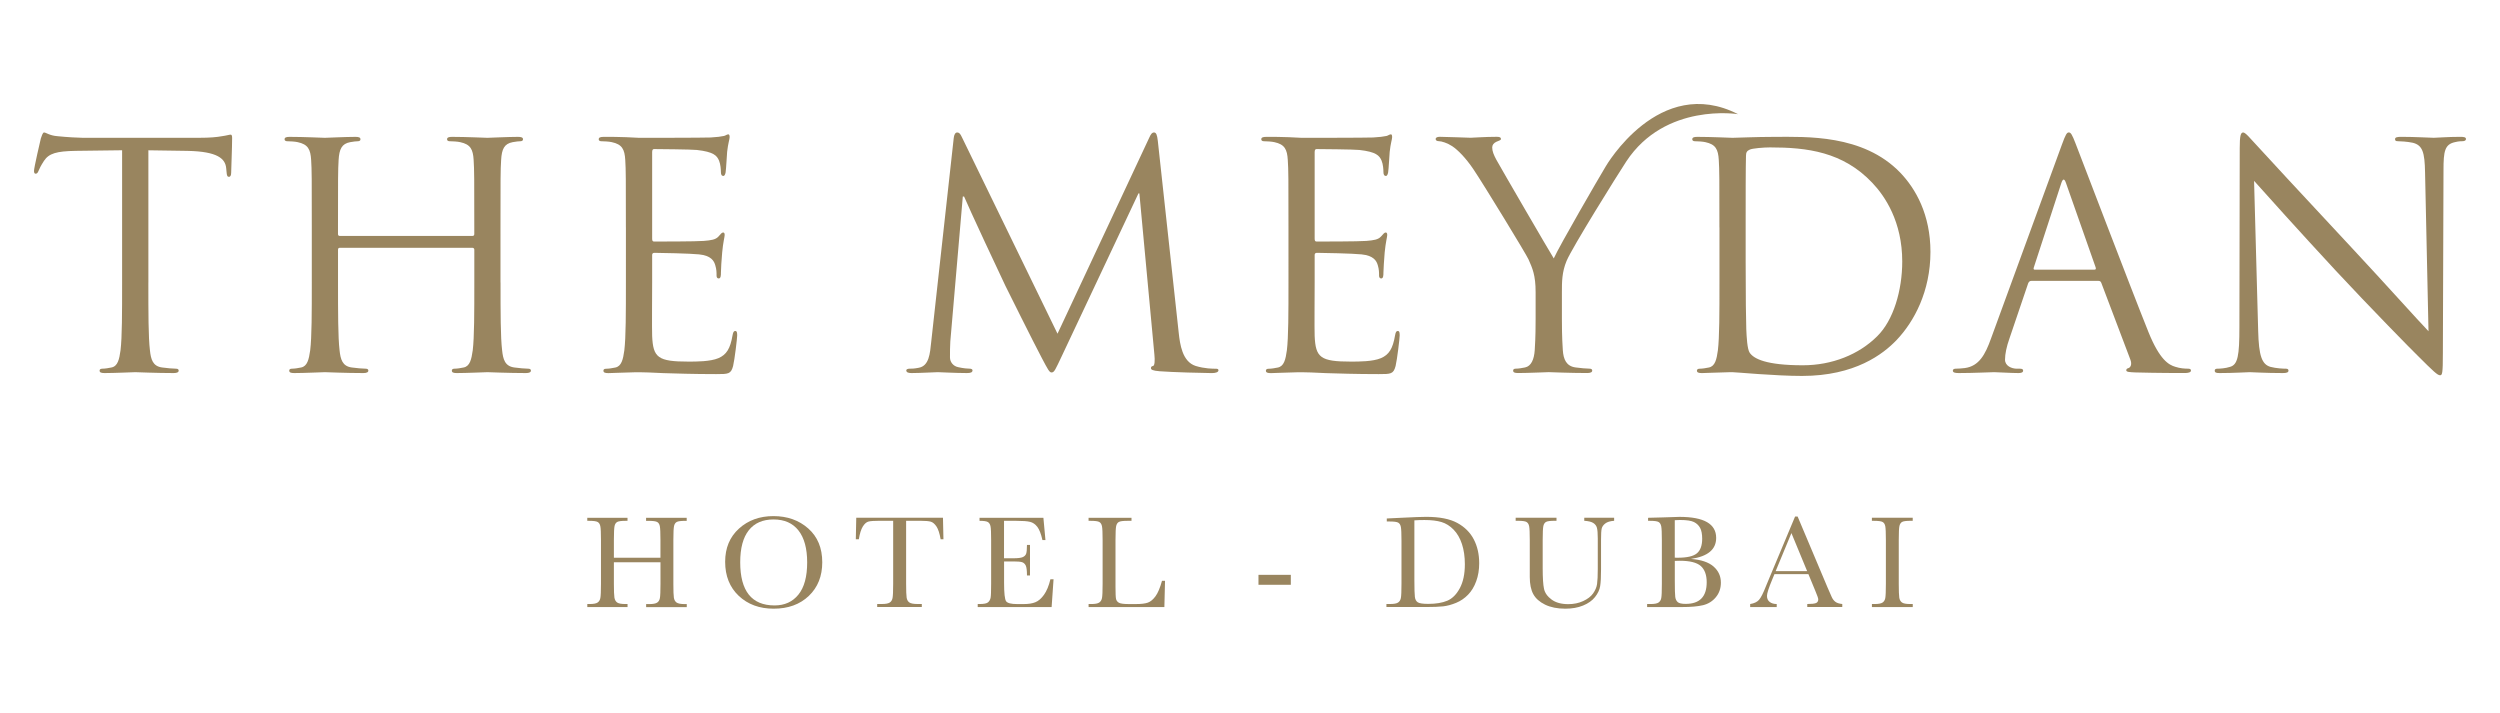 <?xml version="1.0" encoding="utf-8"?>
<!-- Generator: Adobe Illustrator 24.0.2, SVG Export Plug-In . SVG Version: 6.00 Build 0)  -->
<svg version="1.1" id="Layer_1" xmlns="http://www.w3.org/2000/svg" xmlns:xlink="http://www.w3.org/1999/xlink" x="0px" y="0px"
	 viewBox="0 0 841.89 240" style="enable-background:new 0 0 841.89 240;" xml:space="preserve">
<style type="text/css">
	.st0{fill:#99855F;}
</style>
<g>
	<g>
		<g>
			<path class="st0" d="M49.96,95.12c0,10.11,0,18.43,0.53,22.84c0.32,3.05,0.95,5.37,4.1,5.79c1.47,0.21,3.79,0.41,4.73,0.41
				c0.64,0,0.85,0.32,0.85,0.64c0,0.53-0.52,0.83-1.69,0.83c-5.77,0-12.41-0.3-12.93-0.3c-0.54,0-7.16,0.3-10.32,0.3
				c-1.16,0-1.69-0.2-1.69-0.83c0-0.32,0.21-0.64,0.86-0.64c0.93,0,2.2-0.21,3.14-0.41c2.12-0.42,2.63-2.74,3.05-5.79
				c0.53-4.41,0.53-12.73,0.53-22.84V50.6l-15.58,0.2c-6.52,0.11-9.06,0.85-10.73,3.37c-1.16,1.79-1.47,2.54-1.79,3.27
				c-0.32,0.84-0.62,1.06-1.04,1.06c-0.33,0-0.53-0.32-0.53-0.95c0-1.05,2.1-10.11,2.31-10.95c0.21-0.63,0.63-1.99,1.06-1.99
				c0.73,0,1.78,1.05,4.63,1.26c3.05,0.32,7.05,0.53,8.31,0.53h39.46c3.38,0,5.79-0.21,7.48-0.53c1.58-0.21,2.54-0.53,2.94-0.53
				c0.53,0,0.53,0.63,0.53,1.26c0,3.15-0.32,10.42-0.32,11.58c0,0.94-0.32,1.37-0.72,1.37c-0.54,0-0.75-0.31-0.85-1.78l-0.11-1.16
				c-0.31-3.16-2.85-5.59-12.94-5.8l-13.26-0.2V95.12z"/>
			<path class="st0" d="M168.56,95.12c0,10.11,0,18.43,0.53,22.84c0.32,3.05,0.95,5.37,4.12,5.79c1.47,0.21,3.78,0.41,4.73,0.41
				c0.64,0,0.85,0.32,0.85,0.64c0,0.53-0.53,0.83-1.69,0.83c-5.79,0-12.42-0.3-12.94-0.3c-0.53,0-7.16,0.3-10.33,0.3
				c-1.16,0-1.67-0.2-1.67-0.83c0-0.32,0.21-0.64,0.84-0.64c0.95,0,2.2-0.21,3.14-0.41c2.11-0.42,2.63-2.74,3.06-5.79
				c0.53-4.41,0.53-12.73,0.53-22.84V84.07c0-0.41-0.31-0.62-0.64-0.62h-44.63c-0.32,0-0.63,0.11-0.63,0.62v11.05
				c0,10.11,0,18.43,0.52,22.84c0.32,3.05,0.95,5.37,4.1,5.79c1.47,0.21,3.8,0.41,4.75,0.41c0.63,0,0.84,0.32,0.84,0.64
				c0,0.53-0.53,0.83-1.68,0.83c-5.79,0-12.42-0.3-12.96-0.3c-0.52,0-7.15,0.3-10.31,0.3c-1.16,0-1.69-0.2-1.69-0.83
				c0-0.32,0.22-0.64,0.85-0.64c0.94,0,2.21-0.21,3.16-0.41c2.09-0.42,2.62-2.74,3.05-5.79c0.54-4.41,0.54-12.73,0.54-22.84V76.6
				c0-16.42,0-19.36-0.22-22.73c-0.21-3.57-1.06-5.26-4.53-6c-0.83-0.2-2.63-0.31-3.57-0.31c-0.42,0-0.85-0.21-0.85-0.63
				c0-0.63,0.53-0.84,1.68-0.84c4.74,0,11.38,0.32,11.89,0.32c0.53,0,7.16-0.32,10.32-0.32c1.15,0,1.67,0.21,1.67,0.84
				c0,0.42-0.41,0.63-0.83,0.63c-0.73,0-1.36,0.11-2.63,0.31c-2.84,0.53-3.68,2.33-3.9,6c-0.21,3.37-0.21,6.32-0.21,22.73v2.22
				c0,0.52,0.31,0.63,0.63,0.63h44.63c0.32,0,0.64-0.11,0.64-0.63V76.6c0-16.42,0-19.36-0.22-22.73c-0.21-3.57-1.05-5.26-4.53-6
				c-0.83-0.2-2.63-0.31-3.57-0.31c-0.43,0-0.85-0.21-0.85-0.63c0-0.63,0.52-0.84,1.68-0.84c4.74,0,11.38,0.32,11.91,0.32
				c0.52,0,7.15-0.32,10.3-0.32c1.15,0,1.69,0.21,1.69,0.84c0,0.42-0.42,0.63-0.85,0.63c-0.73,0-1.37,0.11-2.63,0.31
				c-2.84,0.53-3.68,2.33-3.89,6c-0.22,3.37-0.22,6.32-0.22,22.73V95.12z"/>
			<path class="st0" d="M210.77,76.6c0-16.42,0-19.36-0.21-22.73c-0.21-3.57-1.05-5.26-4.53-6c-0.84-0.2-2.63-0.31-3.58-0.31
				c-0.41,0-0.83-0.21-0.83-0.63c0-0.63,0.52-0.84,1.68-0.84c2.42,0,5.26,0,7.58,0.11l4.32,0.21c0.73,0,21.67,0,24.09-0.11
				c2-0.1,3.68-0.32,4.53-0.52c0.53-0.11,0.95-0.54,1.47-0.54c0.32,0,0.42,0.43,0.42,0.96c0,0.73-0.52,1.99-0.84,4.94
				c-0.1,1.05-0.32,5.68-0.52,6.95c-0.11,0.52-0.32,1.16-0.74,1.16c-0.64,0-0.84-0.53-0.84-1.37c0-0.74-0.11-2.54-0.63-3.8
				c-0.73-1.68-1.78-2.94-7.47-3.58c-1.79-0.2-13.26-0.3-14.41-0.3c-0.43,0-0.64,0.3-0.64,1.04v29.04c0,0.74,0.11,1.06,0.64,1.06
				c1.36,0,14.31,0,16.73-0.21c2.52-0.21,4-0.42,4.95-1.47c0.72-0.84,1.15-1.37,1.57-1.37c0.32,0,0.53,0.2,0.53,0.85
				c0,0.63-0.53,2.42-0.84,5.89c-0.22,2.1-0.42,6-0.42,6.74c0,0.84,0,2-0.74,2c-0.53,0-0.73-0.42-0.73-0.95c0-1.05,0-2.1-0.43-3.48
				c-0.42-1.47-1.36-3.26-5.47-3.68c-2.84-0.31-13.26-0.52-15.06-0.52c-0.52,0-0.73,0.31-0.73,0.73v9.26c0,3.58-0.1,15.79,0,18.01
				c0.32,7.27,1.9,8.63,12.21,8.63c2.74,0,7.38,0,10.11-1.16c2.73-1.16,3.99-3.26,4.73-7.58c0.21-1.16,0.42-1.58,0.94-1.58
				c0.64,0,0.64,0.85,0.64,1.58c0,0.84-0.84,8-1.37,10.21c-0.73,2.74-1.58,2.74-5.69,2.74c-7.89,0-13.67-0.21-17.78-0.33
				c-4.1-0.2-6.63-0.3-8.2-0.3c-0.23,0-2.01,0-4.22,0.1c-2.1,0-4.52,0.2-6.11,0.2c-1.16,0-1.67-0.2-1.67-0.83
				c0-0.32,0.2-0.64,0.83-0.64c0.95,0,2.2-0.21,3.16-0.41c2.11-0.42,2.63-2.74,3.05-5.79c0.53-4.41,0.53-12.73,0.53-22.84V76.6z"/>
			<path class="st0" d="M396.94,112.07c0.42,3.78,1.16,9.69,5.69,11.16c3.05,0.94,5.79,0.94,6.84,0.94c0.53,0,0.85,0.11,0.85,0.53
				c0,0.64-0.95,0.94-2.22,0.94c-2.3,0-13.67-0.3-17.56-0.62c-2.43-0.2-2.95-0.52-2.95-1.06c0-0.41,0.2-0.62,0.73-0.73
				c0.53-0.11,0.63-1.89,0.43-3.8l-5.06-54.3h-0.31l-25.79,54.73c-2.21,4.63-2.52,5.57-3.48,5.57c-0.73,0-1.25-1.05-3.26-4.84
				c-2.74-5.15-11.79-23.36-12.31-24.41c-0.95-1.89-12.74-27.16-13.88-30h-0.43l-4.21,48.83c-0.11,1.68-0.11,3.57-0.11,5.37
				c0,1.57,1.15,2.94,2.74,3.26c1.79,0.42,3.37,0.52,4,0.52c0.42,0,0.85,0.22,0.85,0.53c0,0.73-0.63,0.94-1.9,0.94
				c-3.89,0-8.95-0.3-9.79-0.3c-0.95,0-6,0.3-8.84,0.3c-1.05,0-1.78-0.2-1.78-0.94c0-0.31,0.52-0.53,1.05-0.53
				c0.84,0,1.57,0,3.15-0.31c3.48-0.63,3.79-4.74,4.2-8.73l7.58-68.61c0.11-1.16,0.53-1.9,1.17-1.9c0.64,0,1.05,0.41,1.58,1.58
				l32.2,66.19l30.93-66.09c0.42-0.95,0.85-1.68,1.58-1.68c0.73,0,1.05,0.83,1.27,2.84L396.94,112.07z"/>
			<path class="st0" d="M433.9,76.6c0-16.42,0-19.36-0.23-22.73c-0.21-3.57-1.05-5.26-4.52-6c-0.84-0.2-2.63-0.31-3.57-0.31
				c-0.42,0-0.84-0.21-0.84-0.63c0-0.63,0.52-0.84,1.68-0.84c2.41,0,5.26,0,7.58,0.11l4.31,0.21c0.74,0,21.69,0,24.1-0.11
				c1.99-0.1,3.68-0.32,4.53-0.52c0.51-0.11,0.94-0.54,1.47-0.54c0.32,0,0.4,0.43,0.4,0.96c0,0.73-0.51,1.99-0.82,4.94
				c-0.11,1.05-0.32,5.68-0.53,6.95c-0.11,0.52-0.31,1.16-0.73,1.16c-0.63,0-0.85-0.53-0.85-1.37c0-0.74-0.1-2.54-0.63-3.8
				c-0.73-1.68-1.79-2.94-7.47-3.58c-1.79-0.2-13.26-0.3-14.41-0.3c-0.44,0-0.65,0.3-0.65,1.04v29.04c0,0.74,0.12,1.06,0.65,1.06
				c1.36,0,14.3,0,16.73-0.21c2.52-0.21,3.99-0.42,4.95-1.47c0.74-0.84,1.16-1.37,1.58-1.37c0.32,0,0.53,0.2,0.53,0.85
				c0,0.63-0.53,2.42-0.86,5.89c-0.19,2.1-0.42,6-0.42,6.74c0,0.84,0,2-0.74,2c-0.52,0-0.73-0.42-0.73-0.95c0-1.05,0-2.1-0.42-3.48
				c-0.41-1.47-1.37-3.26-5.48-3.68c-2.84-0.31-13.25-0.52-15.04-0.52c-0.53,0-0.75,0.31-0.75,0.73v9.26c0,3.58-0.1,15.79,0,18.01
				c0.32,7.27,1.91,8.63,12.22,8.63c2.73,0,7.38,0,10.1-1.16c2.74-1.16,4-3.26,4.74-7.58c0.2-1.16,0.42-1.58,0.94-1.58
				c0.63,0,0.63,0.85,0.63,1.58c0,0.84-0.84,8-1.37,10.21c-0.73,2.74-1.57,2.74-5.69,2.74c-7.88,0-13.67-0.21-17.77-0.33
				c-4.1-0.2-6.64-0.3-8.21-0.3c-0.22,0-2,0-4.22,0.1c-2.12,0-4.52,0.2-6.11,0.2c-1.15,0-1.68-0.2-1.68-0.83
				c0-0.32,0.21-0.64,0.86-0.64c0.94,0,2.2-0.21,3.15-0.41c2.1-0.42,2.63-2.74,3.05-5.79c0.54-4.41,0.54-12.73,0.54-22.84V76.6z"/>
			<path class="st0" d="M547.65,54.39c-3,4.57-18.21,28.95-20.09,33.46c-1.58,3.79-1.58,7.06-1.58,10.53v9.05
				c0,1.69,0,6.11,0.31,10.52c0.21,3.05,1.16,5.37,4.31,5.79c1.48,0.21,3.8,0.41,4.74,0.41c0.63,0,0.85,0.32,0.85,0.64
				c0,0.53-0.53,0.83-1.69,0.83c-5.79,0-12.43-0.3-12.94-0.3c-0.54,0-7.16,0.3-10.31,0.3c-1.16,0-1.69-0.2-1.69-0.83
				c0-0.32,0.21-0.64,0.85-0.64c0.94,0,2.2-0.21,3.15-0.41c2.1-0.42,3.06-2.74,3.27-5.79c0.3-4.41,0.3-8.83,0.3-10.52v-9.05
				c0-5.69-1.05-8-2.41-11.06c-0.74-1.68-14.85-24.83-18.53-30.31c-2.63-3.89-5.26-6.53-7.16-7.79c-1.58-1.05-3.57-1.68-4.52-1.68
				c-0.53,0-1.05-0.21-1.05-0.73c0-0.41,0.42-0.74,1.37-0.74c1.99,0,9.89,0.32,10.41,0.32c0.74,0,4.75-0.32,8.85-0.32
				c1.15,0,1.36,0.32,1.36,0.74c0,0.43-0.63,0.52-1.57,0.95c-0.84,0.41-1.37,1.04-1.37,1.89c0,1.27,0.53,2.53,1.37,4.1
				c1.68,3.05,17.47,30.22,19.36,33.27c2-4.43,15.37-27.47,17.48-30.95c0,0,18-31.22,44.58-17.62
				C585.3,38.45,560.77,34.44,547.65,54.39z"/>
			<path class="st0" d="M579.02,76.6c0-16.42,0-19.36-0.21-22.73c-0.21-3.57-1.05-5.26-4.52-6c-0.84-0.2-2.63-0.31-3.57-0.31
				c-0.42,0-0.84-0.21-0.84-0.63c0-0.63,0.52-0.84,1.67-0.84c4.74,0,11.37,0.32,11.89,0.32c1.26,0,7.91-0.32,14.22-0.32
				c10.42,0,29.68-0.94,42.21,12c5.27,5.47,10.22,14.2,10.22,26.73c0,13.26-5.48,23.46-11.38,29.67c-4.53,4.74-14,12.11-31.88,12.11
				c-4.54,0-10.11-0.32-14.63-0.63c-4.62-0.33-8.21-0.63-8.74-0.63c-0.2,0-1.99,0-4.2,0.1c-2.1,0-4.52,0.2-6.11,0.2
				c-1.16,0-1.7-0.2-1.7-0.83c0-0.32,0.23-0.64,0.86-0.64c0.95,0,2.21-0.21,3.16-0.41c2.1-0.42,2.62-2.74,3.04-5.79
				c0.53-4.41,0.53-12.73,0.53-22.84V76.6z M587.86,87.97c0,11.15,0.11,20.83,0.21,22.83c0.11,2.63,0.32,6.84,1.16,8
				c1.36,2,5.48,4.21,17.89,4.21c9.81,0,18.84-3.59,25.05-9.79c5.47-5.37,8.42-15.47,8.42-25.15c0-13.37-5.78-22-10.1-26.52
				c-9.89-10.43-21.89-11.91-34.42-11.91c-2.1,0-5.99,0.31-6.84,0.75c-0.93,0.41-1.26,0.94-1.26,2.1
				c-0.11,3.57-0.11,14.31-0.11,22.42V87.97z"/>
			<path class="st0" d="M694.36,48.7c1.26-3.47,1.68-4.1,2.31-4.1c0.65,0,1.07,0.53,2.31,3.78c1.58,4,18.11,47.47,24.53,63.46
				c3.79,9.37,6.85,11.05,9.06,11.69c1.57,0.52,3.15,0.62,4.2,0.62c0.63,0,1.05,0.11,1.05,0.64c0,0.62-0.95,0.83-2.1,0.83
				c-1.58,0-9.26,0-16.53-0.2c-1.99-0.1-3.16-0.1-3.16-0.73c0-0.42,0.32-0.63,0.76-0.74c0.63-0.21,1.26-1.16,0.63-2.83l-9.81-25.9
				c-0.2-0.41-0.4-0.63-0.94-0.63h-22.62c-0.54,0-0.84,0.32-1.06,0.84l-6.32,18.63c-0.94,2.63-1.47,5.16-1.47,7.06
				c0,2.1,2.21,3.04,4,3.04h1.05c0.74,0,1.05,0.22,1.05,0.64c0,0.62-0.63,0.83-1.56,0.83c-2.52,0-7.06-0.3-8.21-0.3
				c-1.17,0-6.96,0.3-11.89,0.3c-1.39,0-2.01-0.2-2.01-0.83c0-0.43,0.42-0.64,0.94-0.64c0.74,0,2.23-0.1,3.05-0.21
				c4.85-0.62,6.95-4.62,8.84-9.89L694.36,48.7z M705.31,90.81c0.53,0,0.53-0.32,0.42-0.75l-9.99-28.41c-0.53-1.57-1.06-1.57-1.58,0
				l-9.26,28.41c-0.21,0.54,0,0.75,0.31,0.75H705.31z"/>
			<path class="st0" d="M760.45,111.32c0.21,8.64,1.28,11.37,4.12,12.22c1.99,0.52,4.31,0.62,5.25,0.62c0.53,0,0.84,0.22,0.84,0.64
				c0,0.62-0.63,0.83-1.89,0.83c-5.99,0-10.19-0.3-11.15-0.3c-0.95,0-5.37,0.3-10.12,0.3c-1.05,0-1.68-0.09-1.68-0.83
				c0-0.43,0.32-0.64,0.84-0.64c0.84,0,2.74-0.1,4.33-0.62c2.62-0.74,3.14-3.79,3.14-13.36l0.11-60.32c0-4.09,0.31-5.25,1.16-5.25
				c0.84,0,2.63,2.31,3.67,3.36c1.58,1.79,17.27,18.73,33.47,36.1c10.42,11.16,21.9,24,25.27,27.47l-1.16-53.45
				c-0.11-6.85-0.85-9.17-4.11-10.01c-1.9-0.41-4.33-0.53-5.15-0.53c-0.74,0-0.84-0.31-0.84-0.73c0-0.62,0.84-0.74,2.1-0.74
				c4.73,0,9.78,0.32,10.94,0.32s4.62-0.32,8.95-0.32c1.15,0,1.89,0.11,1.89,0.74c0,0.43-0.42,0.73-1.16,0.73
				c-0.52,0-1.26,0-2.52,0.31c-3.47,0.74-3.89,3.05-3.89,9.37l-0.21,61.67c0,6.94-0.21,7.47-0.95,7.47c-0.84,0-2.1-1.16-7.68-6.74
				c-1.16-1.07-16.32-16.52-27.47-28.52c-12.21-13.16-24.11-26.43-27.48-30.21L760.45,111.32z"/>
		</g>
	</g>
	<g>
		<path class="st0" d="M222.41,189.35h-15.68v7.25c0,2.36,0.06,3.91,0.18,4.65c0.12,0.73,0.42,1.27,0.9,1.63
			c0.48,0.35,1.39,0.53,2.74,0.53h0.78v1.02h-13.55v-1.02h0.77c1.29,0,2.18-0.16,2.67-0.49c0.5-0.32,0.81-0.83,0.95-1.52
			c0.14-0.69,0.21-2.29,0.21-4.8v-14.74c0-2.39-0.07-3.94-0.21-4.63c-0.14-0.7-0.43-1.18-0.89-1.44c-0.45-0.27-1.44-0.4-2.96-0.4
			h-0.55v-1.02h13.55v1.02h-0.56c-1.46,0-2.42,0.12-2.88,0.37c-0.46,0.24-0.77,0.7-0.92,1.36c-0.15,0.67-0.23,2.25-0.23,4.75v5.96
			h15.68v-5.96c0-2.39-0.07-3.94-0.2-4.63c-0.13-0.7-0.42-1.18-0.88-1.44c-0.45-0.27-1.44-0.4-2.96-0.4h-0.8v-1.02h13.68v1.02h-0.44
			c-1.48,0-2.45,0.12-2.9,0.37c-0.46,0.24-0.77,0.7-0.92,1.36c-0.15,0.67-0.23,2.25-0.23,4.75v14.74c0,2.36,0.05,3.91,0.17,4.65
			c0.11,0.73,0.41,1.27,0.9,1.63c0.49,0.35,1.4,0.53,2.75,0.53h0.69v1.02h-13.68v-1.02h1.04c1.27,0,2.15-0.16,2.65-0.49
			c0.5-0.32,0.81-0.83,0.94-1.52c0.13-0.69,0.2-2.29,0.2-4.8V189.35z"/>
		<path class="st0" d="M244.2,189.19c0-4.64,1.55-8.37,4.65-11.18c3.1-2.81,6.97-4.21,11.61-4.21c4.68,0,8.59,1.39,11.73,4.17
			c3.14,2.78,4.71,6.57,4.71,11.38c0,4.66-1.5,8.43-4.51,11.31c-3.01,2.88-6.96,4.32-11.86,4.32c-4.77,0-8.69-1.44-11.75-4.32
			C245.73,197.78,244.2,193.95,244.2,189.19z M249.27,189.35c0,4.83,0.96,8.46,2.89,10.89c1.93,2.42,4.82,3.64,8.68,3.64
			c3.39,0,6.06-1.21,8.03-3.64c1.97-2.43,2.95-6.04,2.95-10.84c0-4.67-0.97-8.25-2.91-10.74c-1.94-2.49-4.75-3.73-8.43-3.73
			c-3.62,0-6.4,1.21-8.33,3.65C250.24,180.99,249.27,184.59,249.27,189.35z"/>
		<path class="st0" d="M289.22,181.59h-1.02l0.15-7.23h29.2l0.16,7.23h-0.95c-0.34-1.98-0.81-3.41-1.4-4.29
			c-0.59-0.88-1.23-1.42-1.91-1.62c-0.68-0.2-1.84-0.3-3.48-0.3h-4.83v21.22c0,2.35,0.06,3.9,0.17,4.63
			c0.11,0.74,0.41,1.29,0.9,1.64c0.49,0.35,1.4,0.53,2.75,0.53h1.46v1.02H295.4v-1.02h1.55c1.29,0,2.18-0.16,2.67-0.49
			c0.5-0.32,0.81-0.83,0.95-1.52c0.14-0.69,0.21-2.29,0.21-4.8v-21.22h-4.46c-1.93,0-3.24,0.09-3.9,0.28
			c-0.66,0.18-1.29,0.74-1.87,1.67C289.97,178.26,289.53,179.68,289.22,181.59z"/>
		<path class="st0" d="M353.73,195.07h1.06l-0.65,9.36h-24.89v-1.02h0.62c1.49,0,2.46-0.2,2.89-0.6c0.44-0.4,0.71-0.9,0.83-1.52
			c0.12-0.61,0.18-2.17,0.18-4.69v-14.74c0-2.29-0.06-3.8-0.19-4.52c-0.13-0.72-0.42-1.23-0.87-1.52c-0.45-0.29-1.4-0.43-2.85-0.43
			v-1.02h21.51l0.69,7.49h-1.02c-0.47-2.1-1.05-3.59-1.74-4.47c-0.69-0.88-1.5-1.44-2.45-1.66c-0.94-0.23-2.47-0.34-4.57-0.34h-4.17
			V188h3.21c1.47,0,2.49-0.13,3.08-0.38c0.58-0.25,0.97-0.63,1.16-1.14c0.18-0.51,0.28-1.5,0.28-2.98h1.02v10.29h-1.02
			c0-1.67-0.14-2.79-0.42-3.36c-0.29-0.57-0.7-0.94-1.23-1.11c-0.54-0.17-1.46-0.25-2.74-0.25h-3.32v7.12
			c0,3.56,0.23,5.66,0.69,6.29c0.46,0.63,1.69,0.94,3.69,0.94h2.24c1.58,0,2.88-0.2,3.9-0.61c1.02-0.4,1.99-1.23,2.91-2.5
			C352.47,199.04,353.2,197.3,353.73,195.07z"/>
		<path class="st0" d="M392.33,195.58l-0.22,8.85h-25.52v-1.02h0.89c1.28,0,2.18-0.16,2.67-0.49c0.49-0.32,0.81-0.83,0.95-1.52
			c0.14-0.69,0.21-2.29,0.21-4.8v-14.74c0-2.39-0.07-3.94-0.21-4.63c-0.14-0.7-0.44-1.18-0.89-1.44c-0.45-0.27-1.44-0.4-2.96-0.4
			h-0.67v-1.02h14.46v1.02h-1.33c-1.48,0-2.45,0.12-2.91,0.37c-0.46,0.24-0.76,0.7-0.92,1.36c-0.15,0.67-0.23,2.25-0.23,4.75v15.74
			c0,2.17,0.06,3.53,0.18,4.08c0.12,0.55,0.44,0.97,0.96,1.28c0.52,0.3,1.65,0.45,3.38,0.45h2.28c1.85,0,3.21-0.16,4.11-0.49
			c0.89-0.32,1.74-1.03,2.55-2.12c0.81-1.1,1.54-2.83,2.2-5.22H392.33z"/>
		<path class="st0" d="M423.8,193.58h10.89v3.35H423.8V193.58z"/>
		<path class="st0" d="M467.02,174.6l4.94-0.24c4.12-0.21,6.9-0.31,8.33-0.31c4.47,0,7.94,0.68,10.44,2.04
			c2.5,1.36,4.36,3.21,5.57,5.53c1.22,2.33,1.83,5.02,1.83,8.06c0,2.2-0.33,4.22-1,6.04c-0.66,1.83-1.58,3.34-2.74,4.54
			c-1.16,1.2-2.5,2.12-4.03,2.75c-1.53,0.63-2.98,1.02-4.35,1.18c-1.37,0.15-3.31,0.23-5.81,0.23h-13.31v-1.02h1.24
			c1.29,0,2.18-0.16,2.67-0.49c0.5-0.32,0.81-0.83,0.95-1.52c0.14-0.69,0.21-2.29,0.21-4.8v-14.5c0-2.39-0.07-3.94-0.21-4.65
			c-0.14-0.7-0.44-1.18-0.89-1.44c-0.45-0.26-1.44-0.39-2.96-0.39h-0.89V174.6z M476.3,175.23v20.07c0,2.96,0.06,4.88,0.17,5.73
			c0.11,0.86,0.44,1.46,0.99,1.81c0.56,0.35,1.72,0.52,3.51,0.52c2.61,0,4.75-0.36,6.43-1.07c1.68-0.72,3.09-2.13,4.21-4.23
			c1.13-2.11,1.69-4.79,1.69-8.05c0-2.54-0.33-4.81-0.98-6.8c-0.66-2-1.6-3.61-2.82-4.86c-1.22-1.25-2.58-2.1-4.07-2.55
			c-1.49-0.45-3.4-0.68-5.73-0.68C478.59,175.11,477.45,175.15,476.3,175.23z"/>
		<path class="st0" d="M533.52,174.36h10.05v1.02c-1.33,0.09-2.33,0.39-2.98,0.9c-0.66,0.51-1.06,1.08-1.21,1.72
			c-0.15,0.63-0.22,1.87-0.22,3.7v10c0,2.56-0.1,4.46-0.3,5.7c-0.2,1.24-0.78,2.46-1.73,3.66c-0.95,1.2-2.29,2.15-4.02,2.86
			c-1.73,0.71-3.72,1.06-5.99,1.06c-2.68,0-4.94-0.46-6.8-1.36c-1.85-0.91-3.18-2.08-3.97-3.53c-0.79-1.44-1.19-3.37-1.19-5.8v-3.08
			v-9.36c0-2.39-0.07-3.94-0.21-4.63c-0.14-0.7-0.44-1.18-0.89-1.44c-0.45-0.27-1.44-0.4-2.96-0.4h-0.69v-1.02h13.75v1.02h-0.6
			c-1.48,0-2.44,0.12-2.9,0.37c-0.46,0.24-0.76,0.7-0.92,1.36c-0.15,0.67-0.23,2.25-0.23,4.75v9.47c0,3.28,0.15,5.61,0.45,6.98
			c0.3,1.37,1.16,2.58,2.56,3.6c1.4,1.03,3.27,1.54,5.61,1.54c1.83,0,3.5-0.34,5-1.03c1.5-0.69,2.62-1.54,3.35-2.57
			c0.73-1.03,1.18-2.08,1.34-3.17c0.16-1.09,0.24-2.8,0.24-5.13V181.3c0-1.7-0.1-2.89-0.29-3.57c-0.19-0.68-0.6-1.22-1.24-1.62
			c-0.63-0.4-1.64-0.65-3.02-0.73V174.36z"/>
		<path class="st0" d="M569.43,188.22c3.41,0.25,5.95,1.1,7.61,2.55c1.66,1.45,2.48,3.26,2.48,5.44c0,1.89-0.56,3.53-1.69,4.9
			c-1.12,1.36-2.56,2.26-4.31,2.69c-1.75,0.42-4.1,0.63-7.04,0.63h-11.8v-1.02h1.15c1.28,0,2.18-0.16,2.67-0.49
			c0.49-0.32,0.81-0.83,0.94-1.52c0.14-0.69,0.2-2.29,0.2-4.8v-14.63c0-2.44-0.07-4.01-0.21-4.72c-0.14-0.71-0.44-1.2-0.89-1.46
			c-0.45-0.27-1.45-0.4-2.97-0.4H555v-1.02l4.95-0.13l5.64-0.18c8.23,0,12.34,2.36,12.34,7.08c0,1.95-0.71,3.52-2.12,4.69
			C574.4,187.01,572.27,187.8,569.43,188.22z M564,187.8c0.37,0.01,0.68,0.02,0.93,0.02c3.19,0,5.37-0.5,6.54-1.51
			c1.17-1,1.75-2.63,1.75-4.88c0-1.57-0.23-2.78-0.69-3.64c-0.46-0.86-1.15-1.52-2.06-1.98c-0.92-0.46-2.48-0.7-4.7-0.7
			c-0.58,0-1.17,0.02-1.78,0.07V187.8z M564,188.88v6.7c0,2.85,0.05,4.66,0.15,5.43c0.1,0.77,0.38,1.35,0.83,1.75s1.34,0.6,2.67,0.6
			c2.37,0,4.14-0.6,5.32-1.82c1.18-1.21,1.77-3.03,1.77-5.45c0-2.48-0.67-4.31-2-5.49c-1.34-1.17-3.69-1.76-7.06-1.76
			C565.16,188.84,564.59,188.86,564,188.88z"/>
		<path class="st0" d="M608.99,193.34h-11.43l-0.79,1.91c-1.15,2.76-1.73,4.57-1.73,5.41c0,0.9,0.31,1.59,0.92,2.05
			c0.61,0.47,1.4,0.7,2.36,0.7v1.02h-8.94v-1.02c1.33-0.21,2.32-0.67,2.97-1.4c0.65-0.73,1.44-2.27,2.35-4.62
			c0.09-0.22,0.45-1.08,1.07-2.58l8.74-20.87h0.85l10.07,23.88l1.38,3.15c0.31,0.71,0.72,1.27,1.24,1.67
			c0.52,0.41,1.31,0.66,2.35,0.76v1.02h-11.79v-1.02c1.45,0,2.43-0.11,2.94-0.32c0.51-0.21,0.76-0.64,0.76-1.28
			c0-0.32-0.34-1.29-1.02-2.9L608.99,193.34z M608.57,192.34l-5.3-12.82l-5.31,12.82H608.57z"/>
		<path class="st0" d="M630.37,175.38v-1.02h13.75v1.02h-0.64c-1.48,0-2.45,0.12-2.91,0.37c-0.46,0.24-0.76,0.7-0.92,1.36
			c-0.16,0.67-0.23,2.25-0.23,4.75v14.74c0,2.36,0.06,3.91,0.17,4.65c0.11,0.73,0.41,1.27,0.89,1.63c0.48,0.35,1.4,0.53,2.76,0.53
			h0.89v1.02h-13.75v-1.02h0.89c1.29,0,2.18-0.16,2.67-0.49c0.5-0.32,0.81-0.83,0.94-1.52c0.13-0.69,0.2-2.29,0.2-4.8v-14.74
			c0-2.39-0.07-3.94-0.2-4.63c-0.13-0.7-0.43-1.18-0.89-1.44c-0.46-0.27-1.45-0.4-2.97-0.4H630.37z"/>
	</g>
</g>
</svg>

